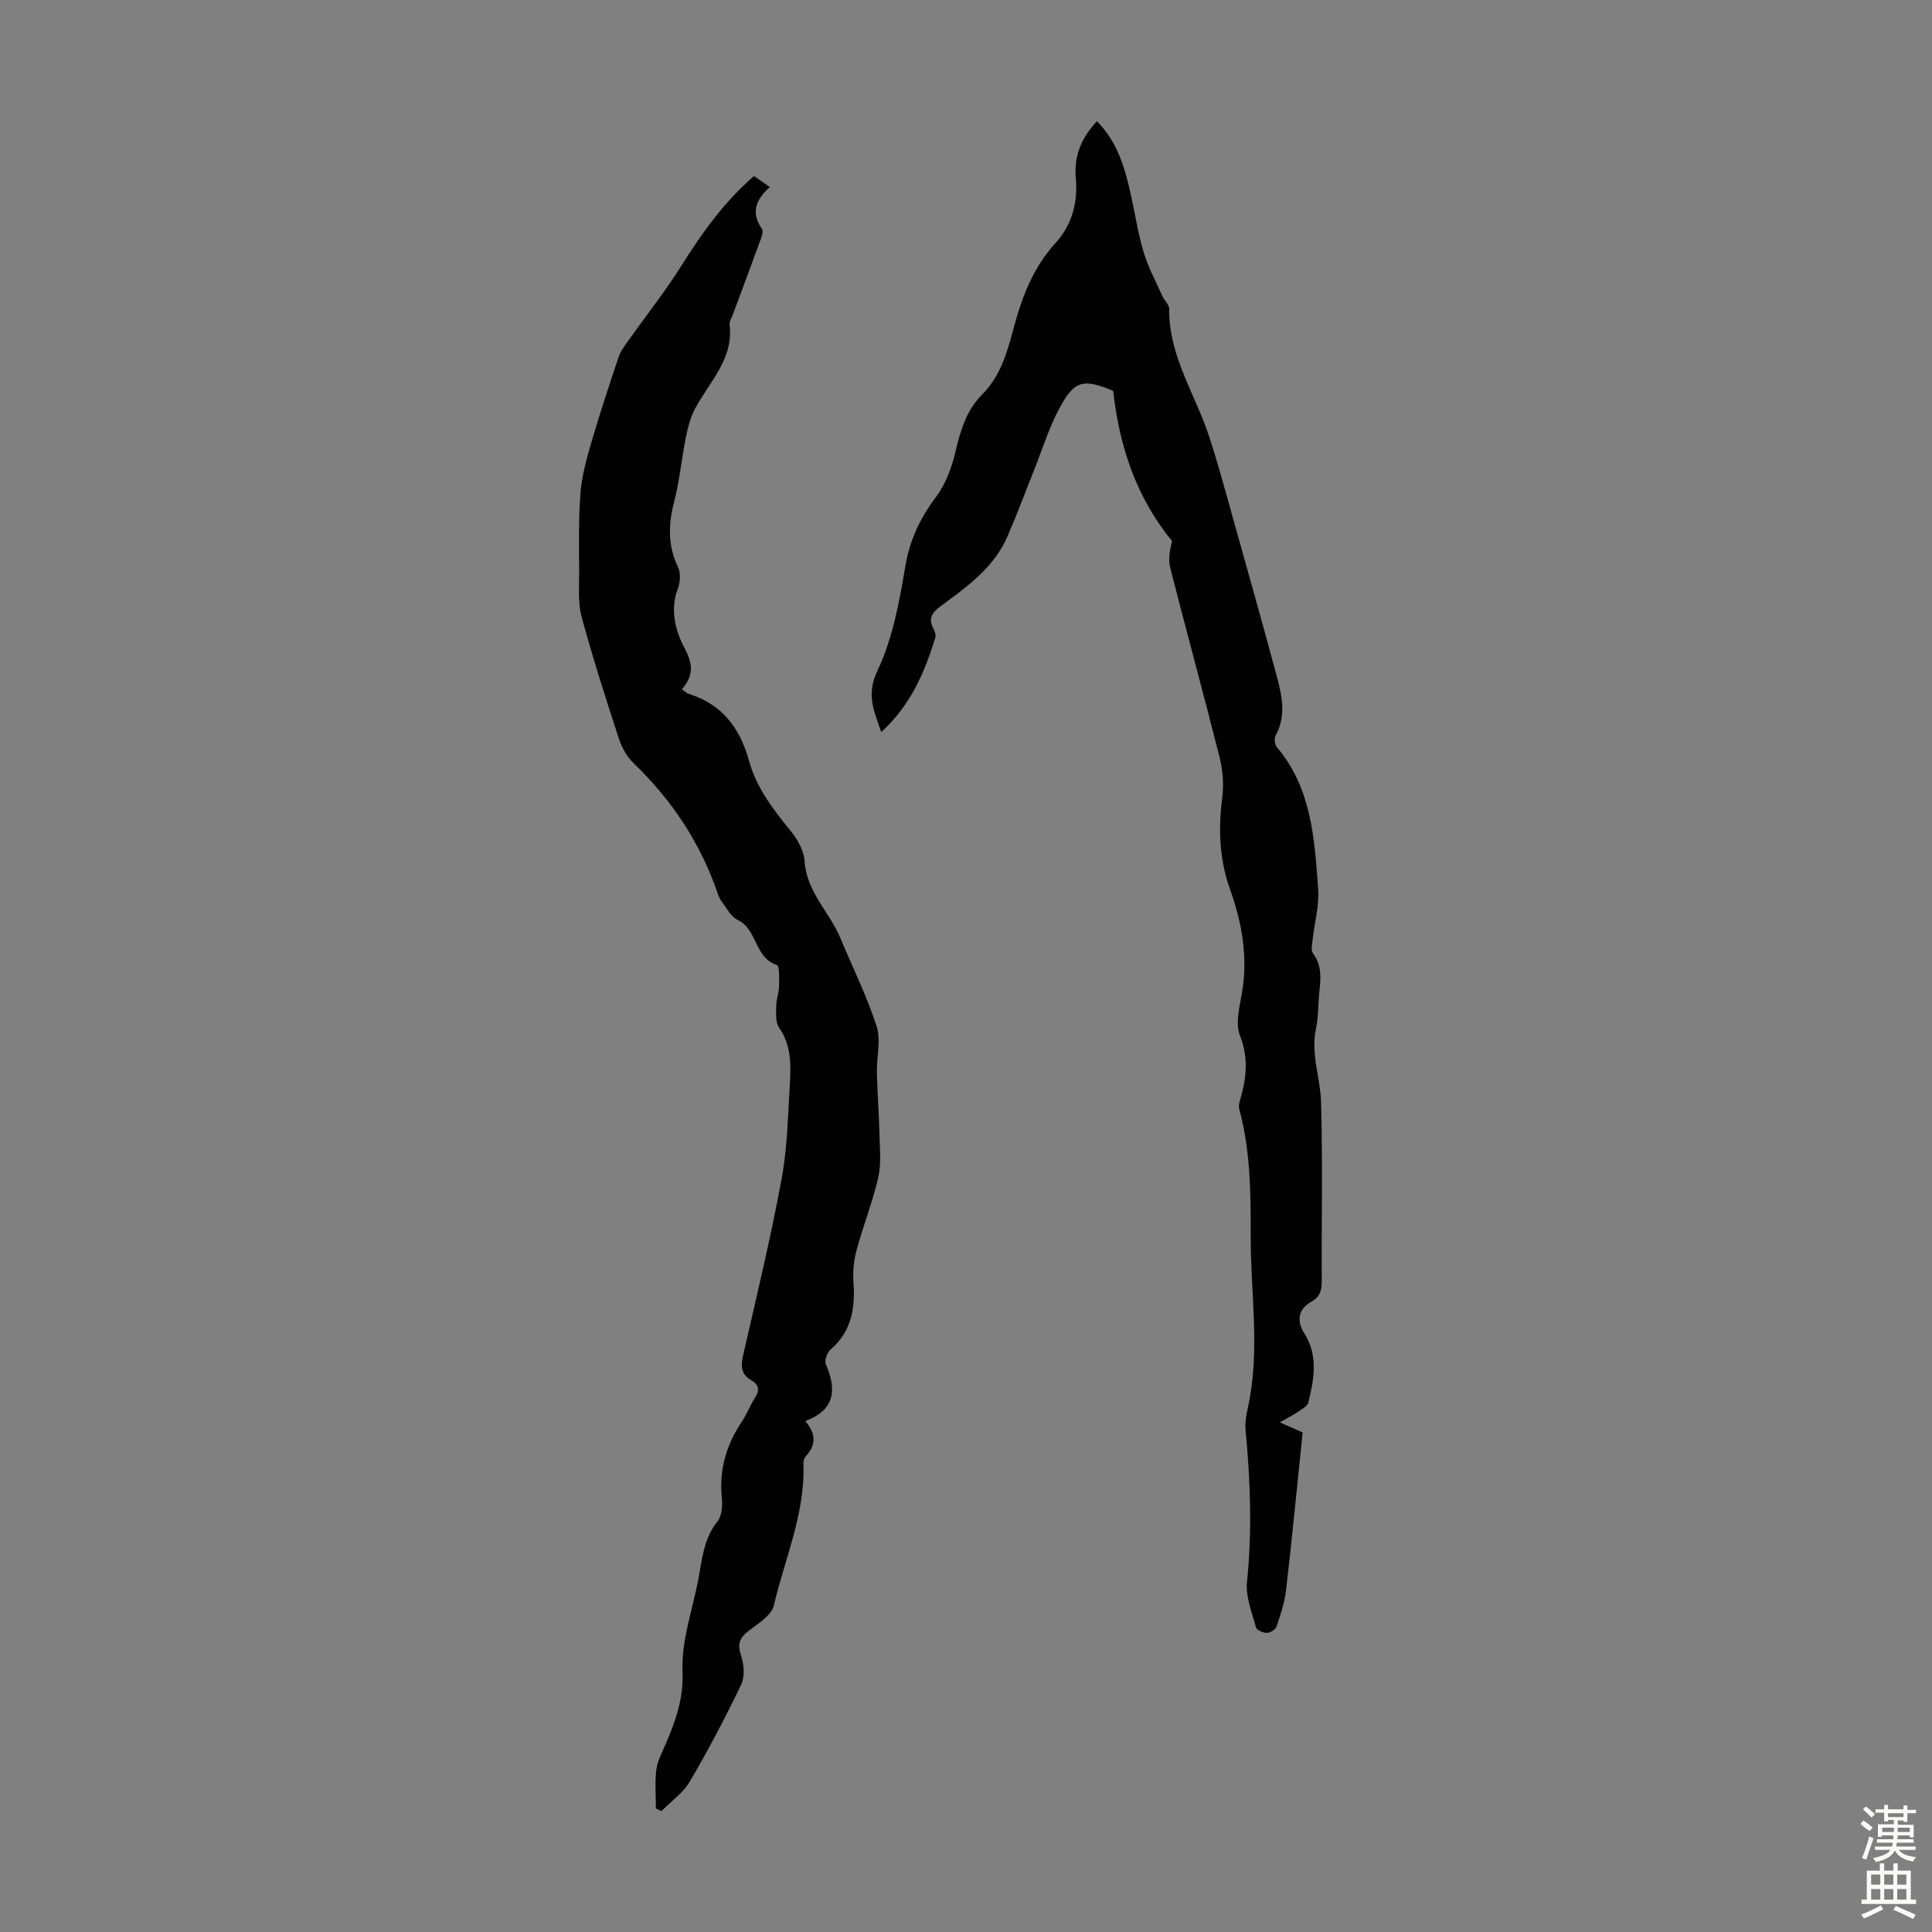 <svg enable-background="new 0 0 400 400" viewBox="0 0 400 400" xmlns="http://www.w3.org/2000/svg"><rect x="0" y="0" width="400" height="400" fill="#808080" stroke="none"/><path d="m141.18 142.71c.66.45.99.81 1.4.94 6.92 2.15 10.63 7.09 12.5 13.88 1.55 5.6 5.04 10.12 8.67 14.58 1.4 1.72 2.7 4.04 2.83 6.16.4 6.39 5.16 10.55 7.41 15.95 2.53 6.08 5.49 12.01 7.5 18.25.93 2.89-.01 6.37.06 9.58.1 4.32.44 8.63.54 12.95.07 2.95.38 6.02-.27 8.84-1.17 5.06-3.11 9.94-4.47 14.97-.57 2.11-.81 4.43-.65 6.61.38 5.39-.36 10.22-4.74 13.99-.72.62-1.31 2.29-.98 3.05 2.24 5.18 2.01 9.4-4.27 11.77 2.36 2.69 2.2 5.03.08 7.32-.33.36-.47 1.03-.45 1.54.38 10.26-3.86 19.59-6.12 29.29-.48 2.08-3.28 3.76-5.26 5.3-1.85 1.44-2.33 2.72-1.54 5.07.62 1.83.83 4.36.04 6.01-3.27 6.83-6.81 13.56-10.65 20.09-1.39 2.37-3.87 4.09-5.86 6.11-.38-.18-.76-.36-1.15-.53 0-2.7-.25-5.42.09-8.08.23-1.83 1.22-3.57 1.96-5.32 2.04-4.8 3.69-9.36 3.46-15.01-.26-6.2 1.99-12.51 3.22-18.76.83-4.23 1.07-8.6 4-12.24.91-1.14 1.08-3.23.92-4.82-.6-5.84.91-11.01 4.12-15.83 1.05-1.58 1.73-3.39 2.75-4.98 1-1.55.82-2.69-.75-3.6-2.09-1.21-2.25-2.87-1.73-5.12 2.79-12.18 5.72-24.34 7.99-36.62 1.21-6.56 1.31-13.34 1.72-20.04.24-3.9.19-7.76-2.26-11.26-.77-1.11-.59-2.98-.58-4.51.01-1.33.55-2.65.58-3.97.03-1.55.14-4.28-.44-4.47-4.68-1.49-4-7.43-8.15-9.35-1.42-.66-2.3-2.53-3.36-3.91-.4-.52-.62-1.19-.84-1.82-3.57-10.33-9.45-19.13-17.31-26.7-1.38-1.33-2.45-3.23-3.05-5.06-2.73-8.37-5.42-16.77-7.73-25.27-.77-2.83-.49-5.98-.5-8.99-.02-5.46-.15-10.94.25-16.38.26-3.51 1.19-7.01 2.18-10.41 1.74-6 3.72-11.93 5.69-17.87.37-1.12 1.09-2.16 1.79-3.14 3.8-5.37 7.92-10.55 11.41-16.12 4.19-6.68 8.71-12.99 14.88-18.34.97.68 1.92 1.35 3.27 2.29-2.97 2.62-3.93 5.38-1.63 8.64.32.46-.02 1.53-.28 2.24-1.9 5.23-3.86 10.44-5.8 15.67-.23.63-.69 1.3-.62 1.9.88 7.23-4.26 11.93-7.22 17.57-.94 1.8-1.44 3.88-1.85 5.9-.87 4.34-1.27 8.79-2.37 13.07-1.22 4.72-1.43 9.15.76 13.68.59 1.23.48 3.15-.03 4.48-1.68 4.37-.49 8.73 1.35 12.23 1.77 3.34 2.01 5.64-.51 8.6z" fill="#010102"/><path d="m269.7 296.57c-1.14 10.99-2.18 21.78-3.42 32.55-.3 2.59-1.15 5.14-1.98 7.64-.21.62-1.31 1.3-2 1.31-.79.01-2.12-.57-2.27-1.15-.83-3.1-2.17-6.36-1.85-9.41 1.08-10.53.7-20.98-.3-31.46-.14-1.52.15-3.13.49-4.65 2.59-11.79.54-23.63.57-35.45.02-8.86-.02-17.63-2.35-26.25-.14-.51-.09-1.13.06-1.64 1.37-4.55 1.95-8.89.07-13.66-.96-2.45-.13-5.77.38-8.61 1.33-7.51.06-14.7-2.45-21.71-2.24-6.28-2.42-12.6-1.58-19.13.34-2.67.08-5.57-.58-8.2-3.3-13.11-6.88-26.15-10.22-39.25-.44-1.71-.06-3.63.39-5.48-7.28-8.88-10.91-19.43-12.18-31.09-6.17-2.57-8-2.24-11.12 3.56-2.2 4.09-3.58 8.63-5.32 12.97-1.82 4.55-3.52 9.16-5.48 13.65-2.8 6.44-8.34 10.36-13.74 14.34-1.73 1.28-2.73 2.49-1.59 4.65.3.57.59 1.36.42 1.91-2.21 7.2-5.12 14-11.19 19.55-1.55-4.45-3.15-7.73-.79-12.71 3.13-6.61 4.53-14.2 5.75-21.52.92-5.53 3.06-10.02 6.36-14.42 1.98-2.64 3.25-6.05 4.02-9.31 1.04-4.43 2.25-8.63 5.55-11.93 3.9-3.9 5.25-9.02 6.61-14.08 1.7-6.34 4.05-12.3 8.53-17.22 3.56-3.91 4.69-8.52 4.24-13.66-.39-4.52 1.24-8.29 4.38-11.61 4.3 4.32 5.82 9.79 7.06 15.39.87 3.93 1.46 7.94 2.62 11.77.95 3.13 2.54 6.08 3.89 9.08.41.91 1.4 1.75 1.39 2.62-.12 9.7 5.38 17.61 8.25 26.35 1.8 5.5 3.31 11.1 4.87 16.67 3.1 11.06 6.22 22.12 9.2 33.21 1.07 3.99 1.91 8.06-.27 12.07-.33.6-.23 1.88.21 2.4 7.25 8.53 7.82 19.04 8.58 29.4.25 3.46-.76 7-1.15 10.51-.1.93-.39 2.16.06 2.77 1.78 2.39 1.68 4.96 1.37 7.67-.31 2.67-.19 5.41-.74 8.01-1.1 5.2.91 10.11 1.06 15.13.35 12.3.08 24.62.15 36.93.01 1.96-.31 3.39-2.16 4.43-2.84 1.59-3.03 4.05-1.44 6.58 2.91 4.64 2 9.47.82 14.27-.19.79-1.37 1.4-2.19 1.96-.99.68-2.07 1.22-3.71 2.17 2.04.9 3.24 1.43 4.72 2.08z" fill="#010102"/><g fill="#fcfbfa"><path d="m385.2 377.6.6-.7c.6.4 1.3.9 1.9 1.5l-.6.7c-.8-.5-1.4-1-1.9-1.5zm.3 7.1c.6-1.4 1.1-2.9 1.5-4.5.3.1.6.3.9.4-.5 1.4-1 2.9-1.5 4.4zm.2-10.1.6-.6c.7.5 1.3 1.1 1.9 1.6l-.7.7c-.6-.6-1.2-1.2-1.8-1.7zm8.4-.8h.8v.9h1.8v.7h-1.8v1.8h-.8v-.3h-1.2v.9h3.3v2.6h-.8v-.4h-2.5c0 .3 0 .6-.1.8h3.4v.7h-3.5c0 .3-.1.6-.1.8h4v.7h-3.5c.7.9 1.9 1.3 3.6 1.5-.2.2-.4.5-.6.9-1.9-.3-3.2-1.1-3.8-2.3-.5 1.1-1.8 2-3.9 2.4-.2-.3-.4-.5-.6-.8 1.9-.4 3.1-.9 3.6-1.7h-3.2v-.7h3.5c.1-.2.1-.5.2-.8h-3.3v-.7h3.4c0-.2 0-.5 0-.8h-2.4v.3h-.8v-2.6h3.3v-.9h-1.2v.3h-.8v-1.8h-1.8v-.7h1.8v-.9h.8v.9h3.2zm-4.4 5.5h2.4c0-.3 0-.6 0-.9h-2.4zm1.2-3.1h3.2v-.8h-3.2zm4.4 2.2h-2.4v.9h2.5v-.9z"/><path d="m389.2 385.8h.9v1.5h1.9v-1.5h.9v1.5h2.7v6h1.1v.9h-11.3v-.9h1.1v-6h2.7zm.2 8.7.5.8c-1.2.6-2.5 1.3-4 1.9-.2-.3-.3-.6-.6-.8 1.6-.6 3-1.3 4.1-1.9zm-2-4.3h1.9v-2.1h-1.9zm0 3.1h1.9v-2.2h-1.9zm2.7-3.1h1.9v-2.1h-1.9zm0 3.1h1.9v-2.2h-1.9zm2.4 1.3c1.4.6 2.7 1.2 4.1 1.8l-.5.9c-1.5-.7-2.8-1.4-4.1-1.9zm2.2-6.5h-1.9v2.1h1.9zm-1.9 5.2h1.9v-2.2h-1.9z"/></g></svg>
